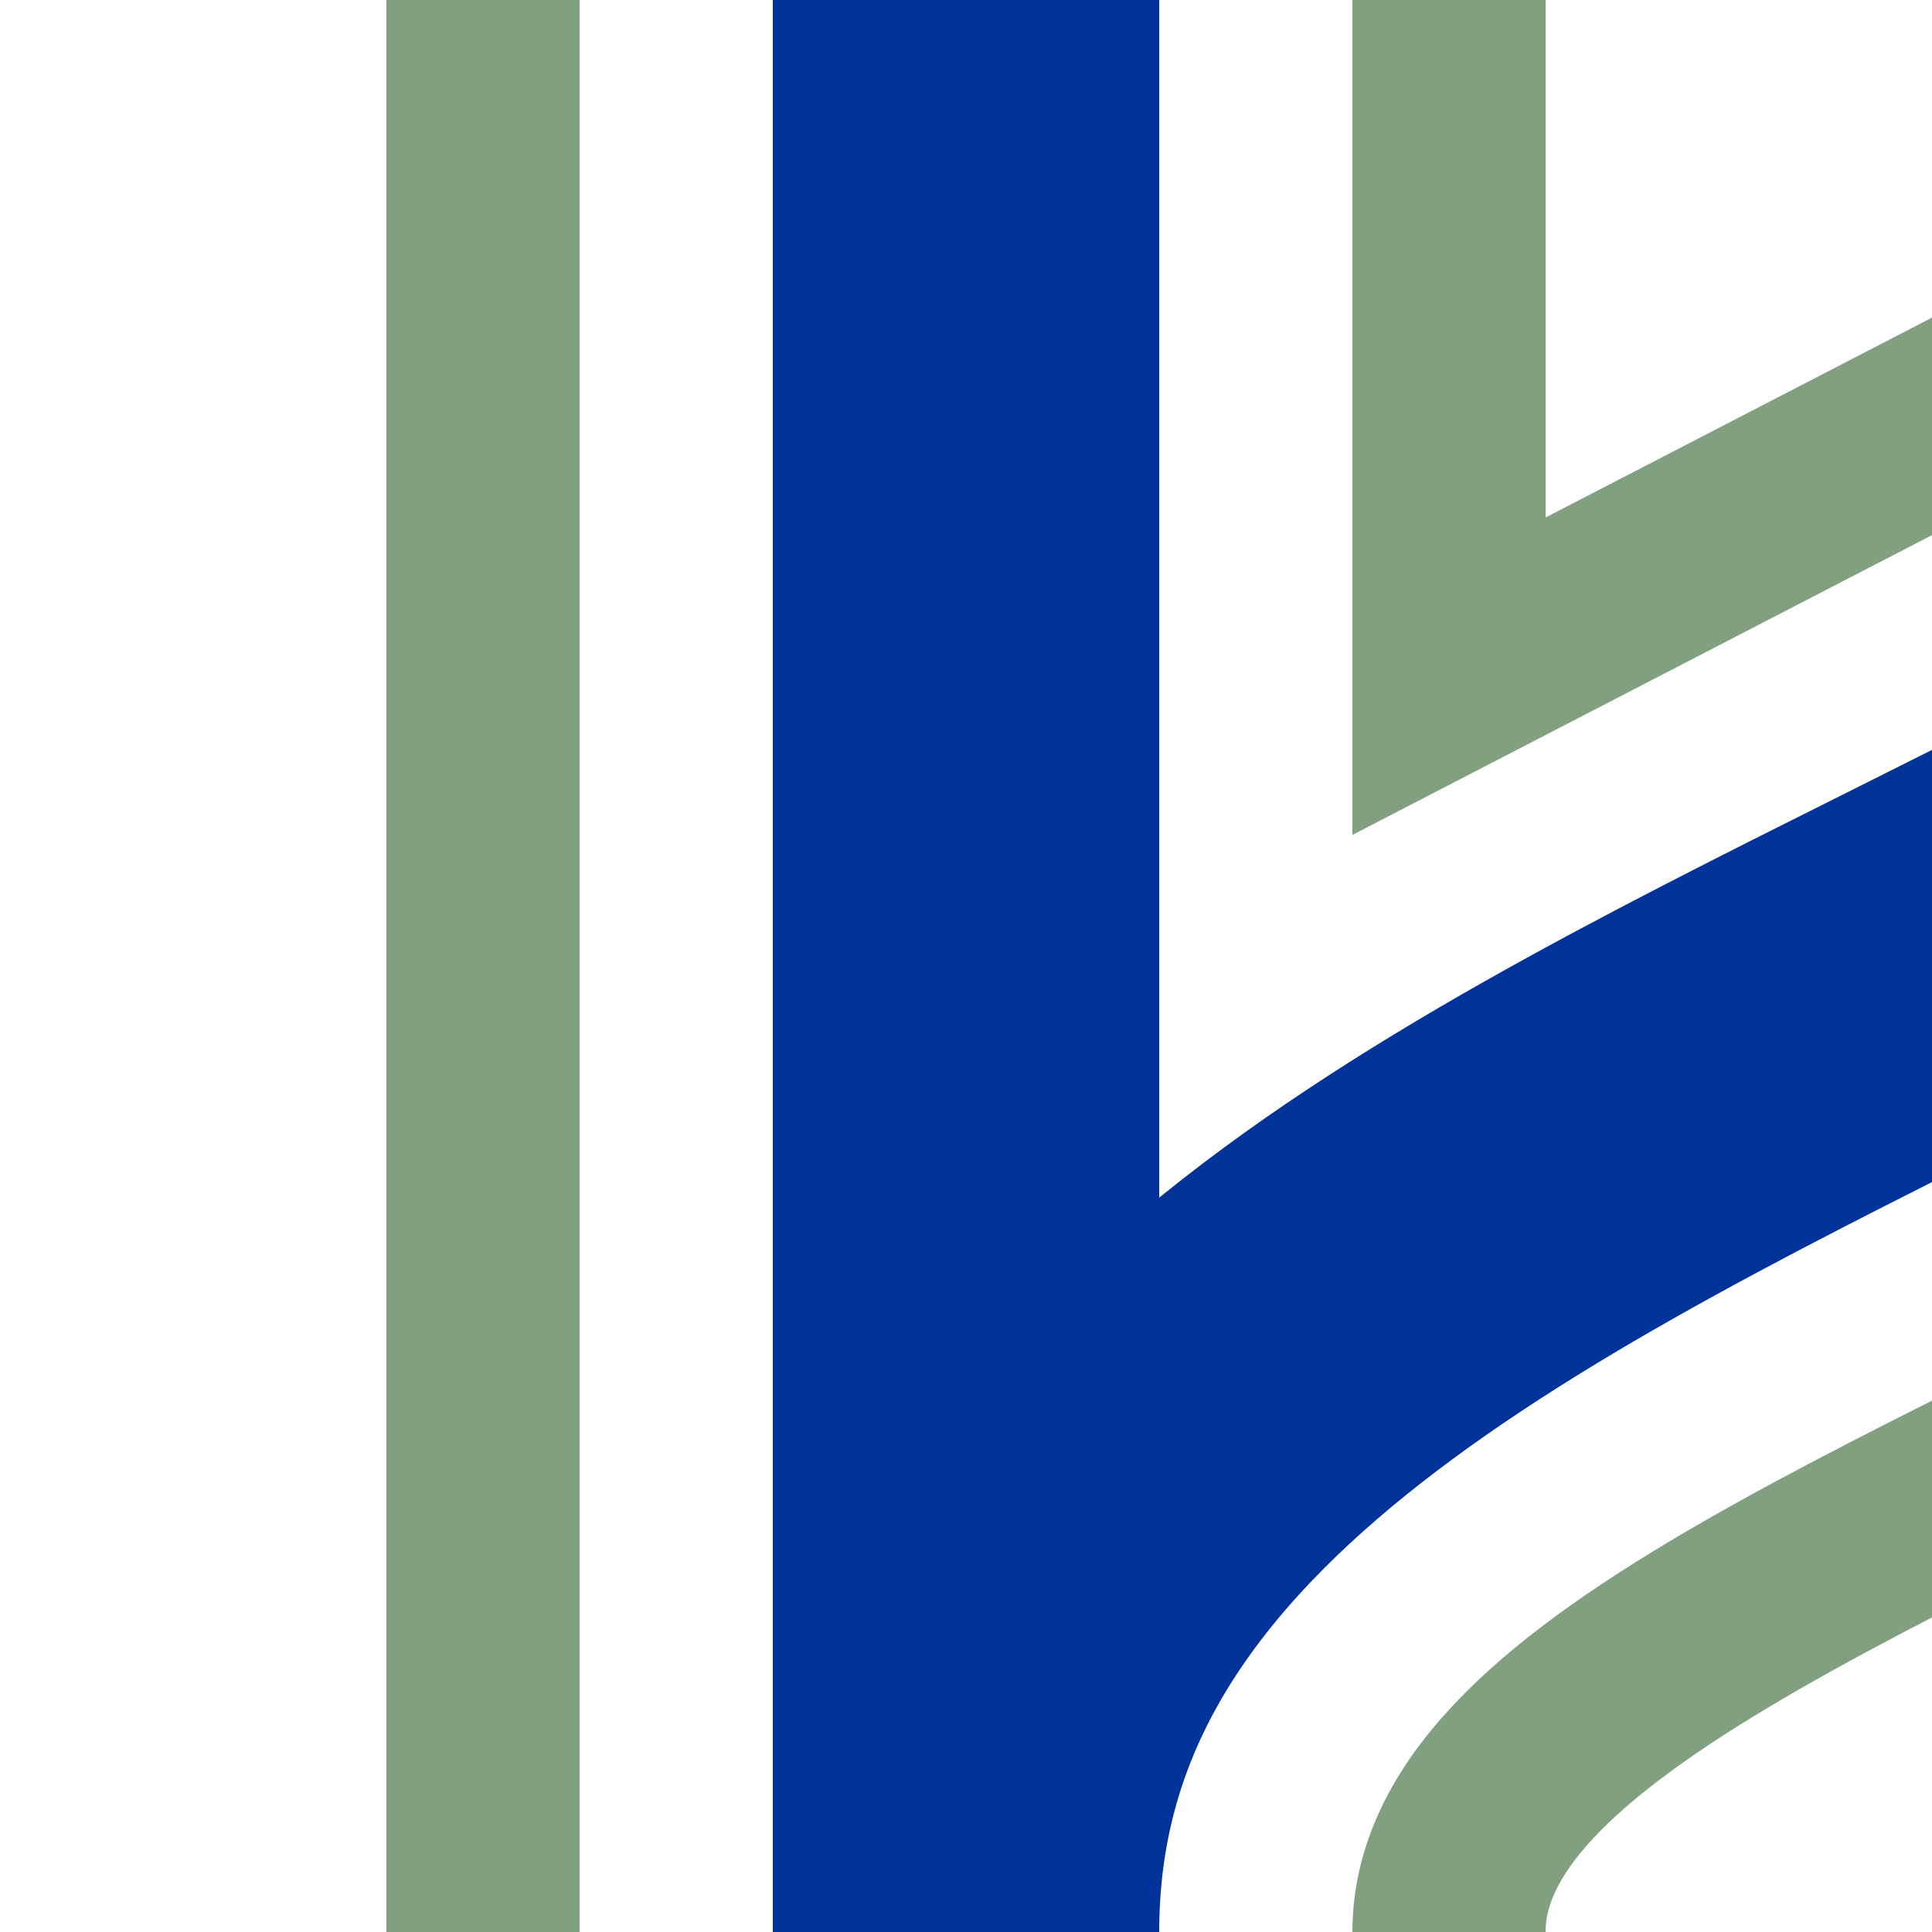 <?xml version="1.0" encoding="UTF-8" standalone="no"?>
<svg xmlns="http://www.w3.org/2000/svg" height="500" width="500">
<title>hKRWg+l</title>
 <g fill="none">
 <path d="M 250,0 V 500 C 250,250 750,250 750,0" stroke="#003399" stroke-width="100" />
 <path d="M 125,0 V 500 M 375,0 V 175 L 520,100 M 375,500 C 375,375 875,330 875,0" stroke="#80A080" stroke-width="50" />
 </g>
</svg>